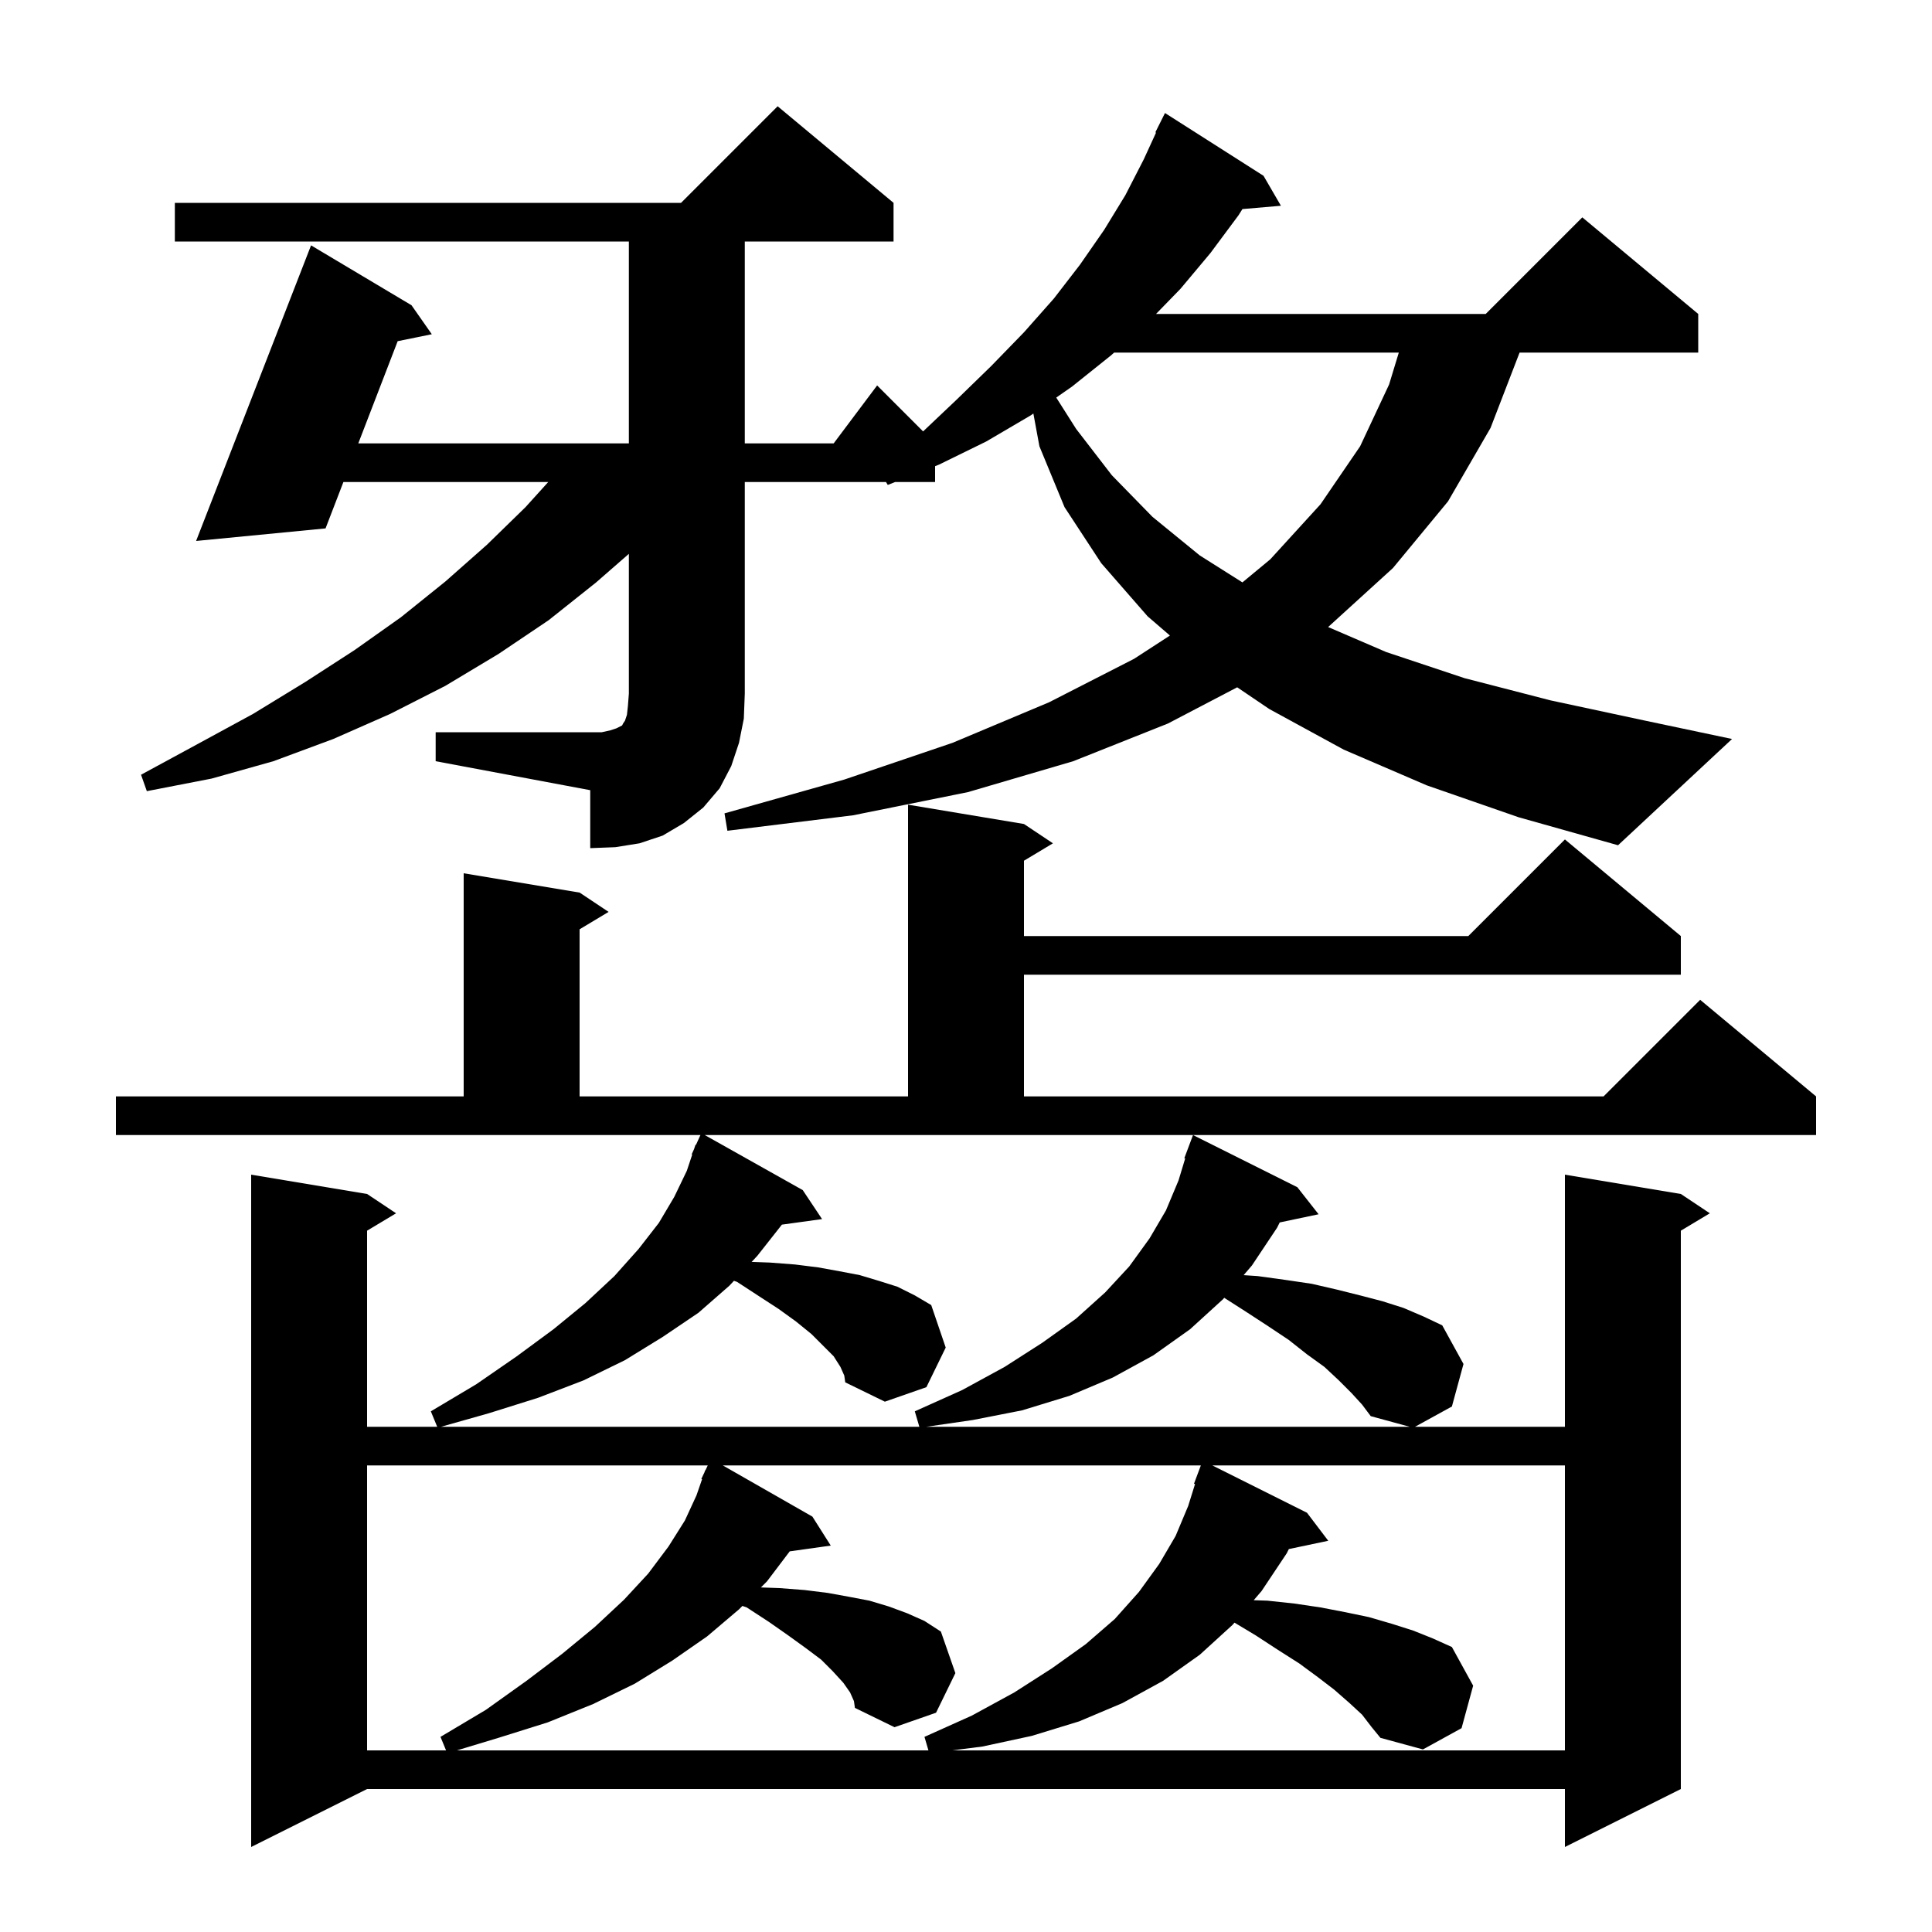 <svg xmlns="http://www.w3.org/2000/svg" xmlns:xlink="http://www.w3.org/1999/xlink" version="1.1" baseProfile="full" viewBox="0 0 200 200" width="200" height="200"><g fill="currentColor"><path d="M 83.1 123.2 L 85.1 126.2 L 80.942 126.774 L 78.4 130.0 L 77.808 130.632 L 79.7 130.7 L 82.3 130.9 L 84.7 131.2 L 86.9 131.6 L 89.0 132.0 L 91.0 132.6 L 92.9 133.2 L 94.7 134.1 L 96.4 135.1 L 97.9 139.5 L 95.9 143.6 L 91.6 145.1 L 87.5 143.1 L 87.4 142.4 L 87.0 141.5 L 86.3 140.4 L 84.0 138.1 L 82.4 136.8 L 80.6 135.5 L 78.6 134.2 L 76.3 132.7 L 75.978 132.589 L 75.5 133.1 L 72.3 135.9 L 68.6 138.4 L 64.7 140.8 L 60.4 142.9 L 55.7 144.7 L 50.6 146.3 L 45.653 147.7 L 95.171 147.7 L 94.7 146.1 L 99.6 143.9 L 104.0 141.5 L 107.9 139.0 L 111.4 136.5 L 114.4 133.8 L 116.9 131.1 L 119.0 128.2 L 120.7 125.3 L 122.0 122.2 L 122.69 119.923 L 122.6 119.9 L 123.5 117.5 L 134.3 122.9 L 136.5 125.7 L 132.476 126.547 L 132.2 127.1 L 129.6 131.0 L 128.741 132.003 L 130.2 132.1 L 133.1 132.5 L 135.8 132.9 L 138.4 133.5 L 140.8 134.1 L 143.1 134.7 L 145.3 135.4 L 147.4 136.3 L 149.3 137.2 L 151.5 141.2 L 150.3 145.6 L 146.482 147.7 L 162.0 147.7 L 162.0 121.6 L 174.0 123.6 L 177.0 125.6 L 174.0 127.4 L 174.0 185.2 L 162.0 191.2 L 162.0 185.2 L 38.0 185.2 L 26.0 191.2 L 26.0 121.6 L 38.0 123.6 L 41.0 125.6 L 38.0 127.4 L 38.0 147.7 L 45.259 147.7 L 44.6 146.1 L 49.3 143.3 L 53.5 140.4 L 57.3 137.6 L 60.6 134.9 L 63.6 132.1 L 66.1 129.3 L 68.2 126.6 L 69.8 123.9 L 71.1 121.2 L 71.66 119.519 L 71.6 119.5 L 71.85 118.95 L 72.0 118.5 L 72.046 118.519 L 72.509 117.5 L 12.0 117.5 L 12.0 113.5 L 48.0 113.5 L 48.0 90.4 L 60.0 92.4 L 63.0 94.4 L 60.0 96.2 L 60.0 113.5 L 94.0 113.5 L 94.0 83.3 L 106.0 85.3 L 109.0 87.3 L 106.0 89.1 L 106.0 96.9 L 152.0 96.9 L 162.0 86.9 L 174.0 96.9 L 174.0 100.9 L 106.0 100.9 L 106.0 113.5 L 166.0 113.5 L 176.0 103.5 L 188.0 113.5 L 188.0 117.5 L 72.956 117.5 Z M 38.0 151.7 L 38.0 181.2 L 46.176 181.2 L 45.6 179.8 L 50.3 177.0 L 54.5 174.0 L 58.2 171.2 L 61.6 168.4 L 64.6 165.6 L 67.1 162.9 L 69.2 160.1 L 70.9 157.4 L 72.1 154.8 L 72.679 153.127 L 72.6 153.1 L 72.924 152.42 L 73.0 152.2 L 73.024 152.21 L 73.267 151.7 Z M 88.0 175.2 L 87.3 174.2 L 86.2 173.0 L 85.0 171.8 L 83.4 170.6 L 81.6 169.3 L 79.6 167.9 L 77.3 166.4 L 76.854 166.246 L 76.5 166.6 L 73.2 169.4 L 69.6 171.9 L 65.7 174.3 L 61.4 176.4 L 56.7 178.3 L 51.6 179.9 L 47.294 181.2 L 96.112 181.2 L 95.7 179.8 L 100.6 177.6 L 105.0 175.2 L 108.9 172.7 L 112.4 170.2 L 115.4 167.6 L 117.9 164.8 L 120.0 161.9 L 121.7 159.0 L 123.0 155.9 L 123.71 153.628 L 123.6 153.6 L 124.312 151.7 L 74.825 151.7 L 84.1 157.0 L 86.0 160.0 L 81.751 160.596 L 79.4 163.7 L 78.769 164.331 L 80.7 164.4 L 83.3 164.6 L 85.7 164.9 L 87.9 165.3 L 90.0 165.7 L 92.0 166.3 L 93.9 167.0 L 95.7 167.8 L 97.4 168.9 L 98.9 173.2 L 96.9 177.3 L 92.6 178.8 L 88.5 176.8 L 88.4 176.1 Z M 141.0 177.5 L 139.7 176.3 L 138.1 174.9 L 136.4 173.6 L 134.5 172.2 L 132.3 170.8 L 130.0 169.3 L 127.792 167.975 L 127.6 168.2 L 124.2 171.3 L 120.4 174.0 L 116.2 176.3 L 111.7 178.2 L 106.8 179.7 L 101.7 180.8 L 98.557 181.2 L 162.0 181.2 L 162.0 151.7 L 125.5 151.7 L 135.3 156.6 L 137.5 159.5 L 133.421 160.359 L 133.2 160.8 L 130.6 164.7 L 129.783 165.653 L 131.2 165.7 L 134.0 166.0 L 136.7 166.4 L 139.3 166.9 L 141.7 167.4 L 144.1 168.1 L 146.3 168.8 L 148.3 169.6 L 150.3 170.5 L 152.5 174.5 L 151.3 178.9 L 147.3 181.1 L 142.9 179.9 L 142.0 178.8 Z M 139.9 144.2 L 138.6 142.9 L 137.1 141.5 L 135.3 140.2 L 133.4 138.7 L 131.3 137.3 L 129.0 135.8 L 126.731 134.348 L 126.6 134.5 L 123.2 137.6 L 119.4 140.3 L 115.2 142.6 L 110.7 144.5 L 105.8 146.0 L 100.7 147.0 L 95.888 147.7 L 145.933 147.7 L 141.9 146.6 L 141.0 145.4 Z M 45.1 75.8 L 62.3 75.8 L 63.2 75.6 L 63.8 75.4 L 64.4 75.1 L 64.5 74.9 L 64.7 74.6 L 64.9 74.0 L 65.0 73.1 L 65.1 71.8 L 65.1 57.334 L 61.7 60.3 L 56.8 64.2 L 51.6 67.7 L 46.1 71.0 L 40.4 73.9 L 34.5 76.5 L 28.3 78.8 L 21.9 80.6 L 15.2 81.9 L 14.6 80.2 L 20.5 77.0 L 26.2 73.9 L 31.6 70.6 L 36.7 67.3 L 41.5 63.9 L 46.1 60.2 L 50.4 56.4 L 54.4 52.5 L 56.752 49.9 L 35.549 49.9 L 33.7 54.7 L 20.3 56.0 L 32.2 25.4 L 42.6 31.6 L 44.7 34.6 L 41.167 35.32 L 37.09 45.9 L 65.1 45.9 L 65.1 25.0 L 18.1 25.0 L 18.1 21.0 L 70.5 21.0 L 80.5 11.0 L 92.5 21.0 L 92.5 25.0 L 77.1 25.0 L 77.1 45.9 L 86.3 45.9 L 90.8 39.9 L 95.559 44.659 L 99.0 41.4 L 102.6 37.9 L 106.0 34.4 L 109.1 30.9 L 111.8 27.4 L 114.3 23.8 L 116.5 20.2 L 118.4 16.5 L 119.673 13.729 L 119.6 13.7 L 120.6 11.7 L 130.8 18.2 L 132.6 21.3 L 128.616 21.643 L 128.2 22.3 L 125.3 26.2 L 122.2 29.9 L 119.672 32.5 L 153.8 32.5 L 163.8 22.5 L 175.8 32.5 L 175.8 36.5 L 157.307 36.5 L 154.3 44.3 L 149.9 51.9 L 144.2 58.8 L 137.5 64.9 L 137.485 64.91 L 143.5 67.5 L 151.6 70.2 L 160.5 72.5 L 170.3 74.6 L 179.3 76.5 L 167.5 87.5 L 157.2 84.6 L 147.7 81.3 L 139.1 77.6 L 131.4 73.4 L 128.074 71.15 L 120.9 74.9 L 111.1 78.8 L 100.2 82.0 L 88.3 84.4 L 75.3 86.0 L 75.0 84.2 L 87.4 80.7 L 98.6 76.9 L 108.6 72.7 L 117.4 68.2 L 121.11 65.791 L 118.8 63.8 L 114.0 58.3 L 110.2 52.5 L 107.6 46.2 L 106.974 42.809 L 106.7 43.0 L 102.1 45.7 L 97.2 48.1 L 96.8 48.258 L 96.8 49.9 L 92.657 49.9 L 91.9 50.2 L 91.72 49.9 L 77.1 49.9 L 77.1 71.8 L 77.0 74.4 L 76.5 76.9 L 75.7 79.3 L 74.5 81.6 L 72.8 83.6 L 70.8 85.2 L 68.6 86.5 L 66.2 87.3 L 63.7 87.7 L 61.1 87.8 L 61.1 81.8 L 45.1 78.8 Z M 115.336 36.5 L 115.0 36.8 L 111.0 40.0 L 109.342 41.157 L 111.4 44.4 L 115.1 49.2 L 119.3 53.5 L 124.2 57.5 L 128.615 60.289 L 131.5 57.9 L 136.7 52.2 L 140.8 46.2 L 143.8 39.8 L 144.804 36.5 Z "/></g></svg>